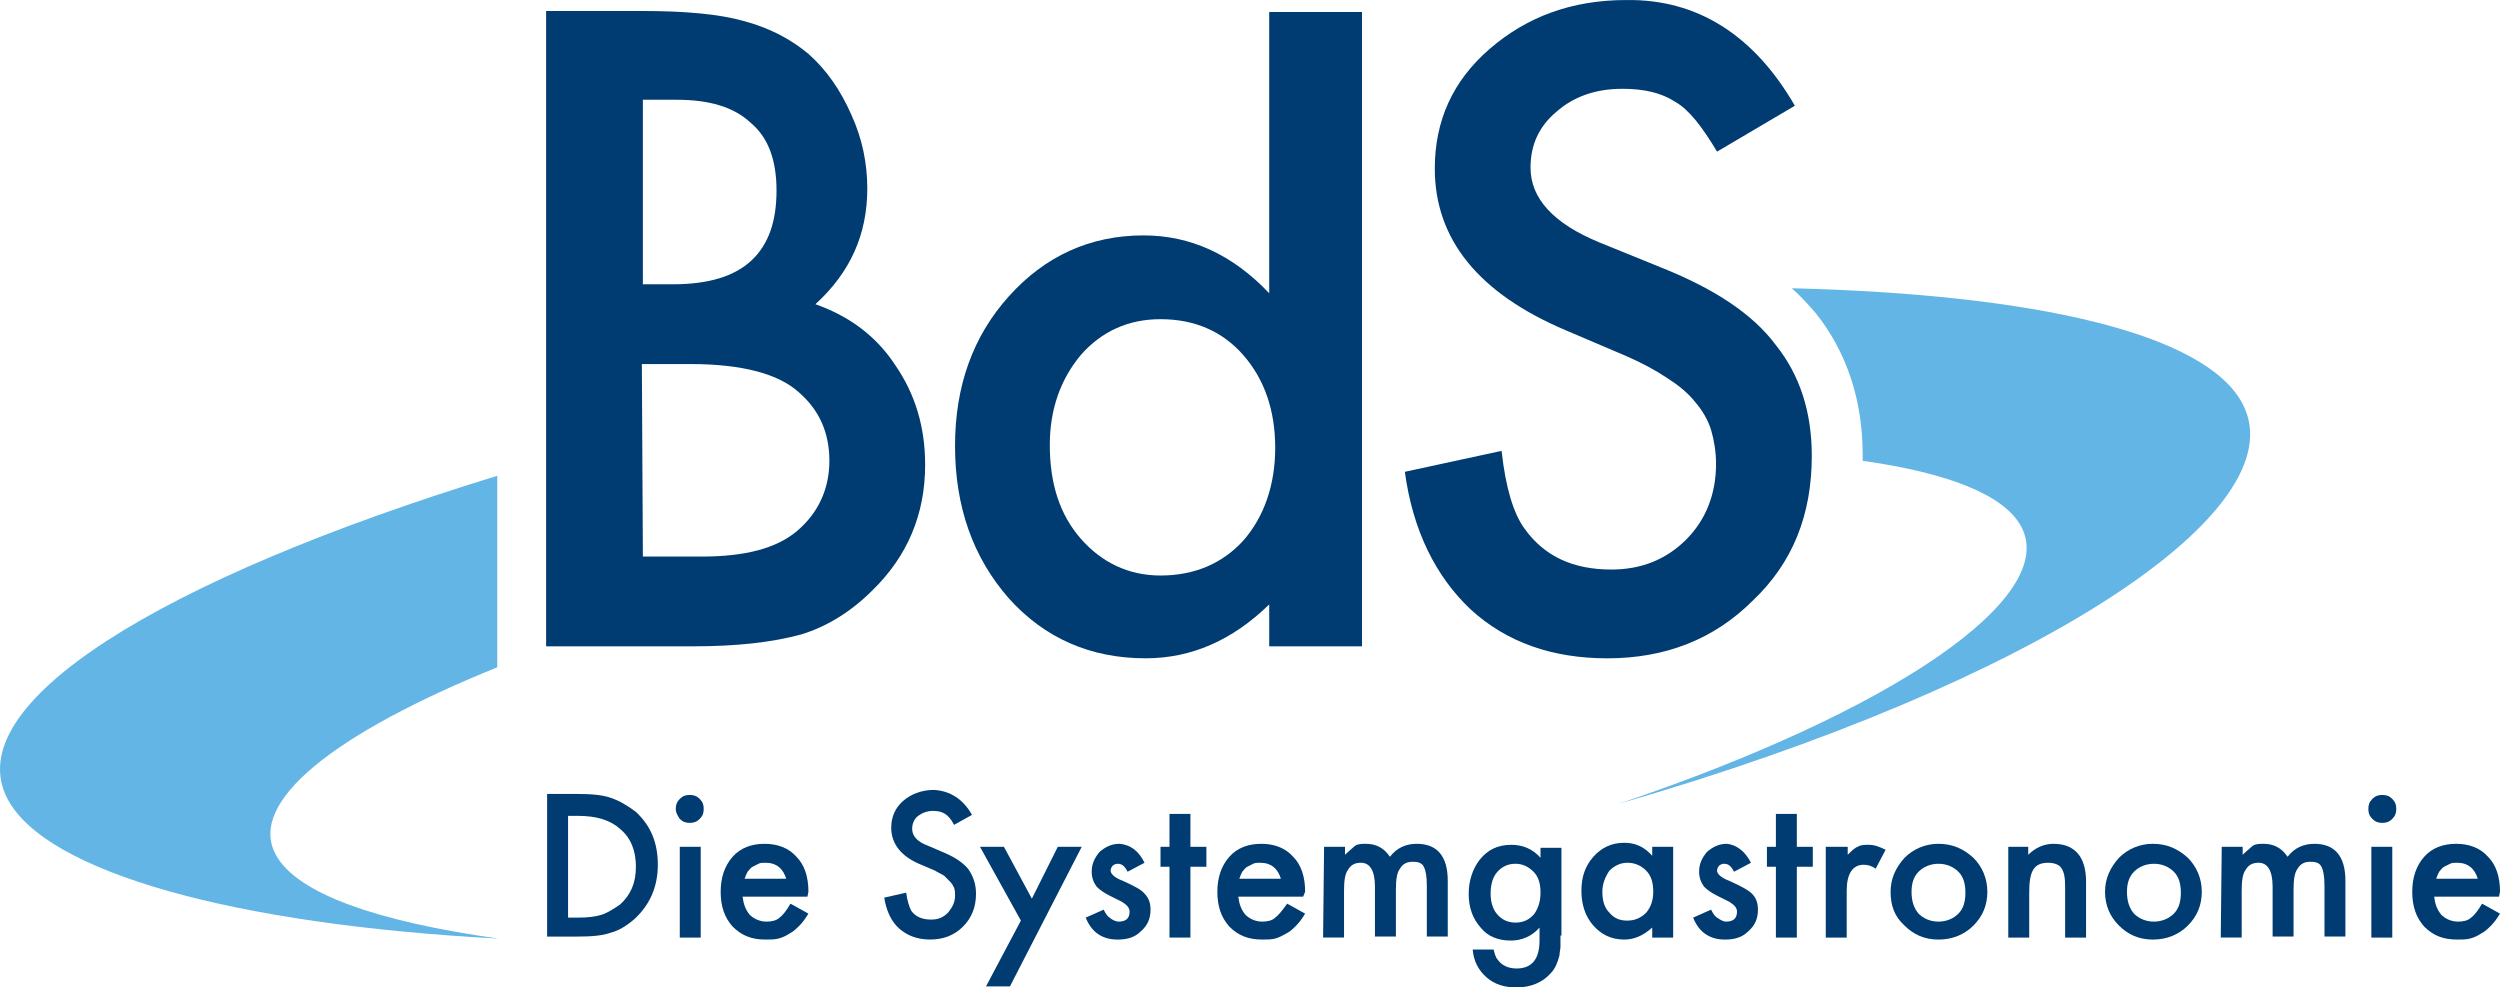 <?xml version="1.0" encoding="UTF-8"?>
<!-- Generator: Adobe Illustrator 16.0.3, SVG Export Plug-In . SVG Version: 6.00 Build 0)  -->
<!DOCTYPE svg PUBLIC "-//W3C//DTD SVG 1.1//EN" "http://www.w3.org/Graphics/SVG/1.1/DTD/svg11.dtd">
<svg version="1.1" id="Ebene_1" xmlns="http://www.w3.org/2000/svg" xmlns:xlink="http://www.w3.org/1999/xlink" x="0px" y="0px" width="182.208px" height="71.967px" viewBox="214.912 360.052 182.208 71.967" enable-background="new 214.912 360.052 182.208 71.967" xml:space="preserve">
<path fill="#62B5E5" d="M378.365,389.494c-2.689-5.161-15.193-7.996-32.857-8.433c0.654,0.582,1.236,1.236,1.745,1.817  c2.253,2.835,3.416,6.324,3.416,10.322c0,0.146,0,0.291,0,0.437c6.179,0.872,10.322,2.471,11.559,4.798  c2.762,5.16-9.305,13.447-29.368,20.208C363.391,409.848,382.436,397.271,378.365,389.494z"/>
<path fill="#62B5E5" d="M235.016,422.352c-2.108-3.854,4.288-8.869,16.138-13.666v-1.455v-12.502  c-24.643,7.56-39.327,16.647-35.692,23.552c2.835,5.379,16.574,9.159,35.765,10.177C242.43,427.222,236.542,425.187,235.016,422.352  z"/>
<g>
	<g>
		<path fill="#003C71" d="M254.788,428.385v-10.468h2.181c1.018,0,1.89,0.073,2.472,0.29c0.654,0.219,1.235,0.582,1.817,1.019    c1.09,1.018,1.599,2.253,1.599,3.853s-0.581,2.907-1.672,3.926c-0.581,0.509-1.163,0.872-1.744,1.018    c-0.582,0.218-1.382,0.29-2.472,0.29h-2.181V428.385L254.788,428.385z M256.315,426.931h0.727c0.728,0,1.309-0.072,1.745-0.218    c0.436-0.146,0.872-0.437,1.309-0.728c0.799-0.727,1.163-1.599,1.163-2.762s-0.364-2.108-1.163-2.763    c-0.728-0.654-1.745-0.945-3.054-0.945h-0.727V426.931L256.315,426.931z"/>
	</g>
	<g>
		<path fill="#003C71" d="M264.165,419.008c0-0.291,0.072-0.51,0.291-0.728c0.218-0.218,0.436-0.29,0.727-0.29    s0.509,0.072,0.728,0.29c0.218,0.218,0.29,0.437,0.29,0.728c0,0.29-0.072,0.508-0.29,0.727c-0.219,0.218-0.437,0.291-0.728,0.291    s-0.509-0.073-0.727-0.291C264.311,419.516,264.165,419.298,264.165,419.008z M265.983,421.77v6.615h-1.526v-6.615H265.983z"/>
	</g>
	<g>
		<path fill="#003C71" d="M273.761,425.404h-4.726c0.073,0.581,0.219,0.945,0.509,1.309c0.291,0.291,0.728,0.509,1.236,0.509    c0.363,0,0.727-0.073,0.945-0.291c0.218-0.146,0.509-0.509,0.799-1.018l1.309,0.727c-0.218,0.364-0.436,0.654-0.654,0.873    c-0.218,0.218-0.436,0.436-0.727,0.581c-0.218,0.146-0.509,0.291-0.8,0.363c-0.291,0.073-0.581,0.073-0.945,0.073    c-1.018,0-1.744-0.291-2.398-0.945c-0.582-0.654-0.872-1.454-0.872-2.544c0-1.018,0.29-1.891,0.872-2.545    c0.581-0.654,1.381-0.944,2.326-0.944s1.744,0.29,2.326,0.944c0.581,0.582,0.872,1.454,0.872,2.545L273.761,425.404z     M272.235,424.168c-0.219-0.799-0.728-1.235-1.527-1.235c-0.218,0-0.363,0-0.509,0.072c-0.146,0.073-0.29,0.146-0.436,0.219    c-0.146,0.072-0.219,0.218-0.363,0.363c-0.073,0.146-0.146,0.291-0.219,0.509h3.054V424.168z"/>
	</g>
	<g>
		<path fill="#003C71" d="M285.755,419.443l-1.309,0.727c-0.218-0.436-0.437-0.654-0.654-0.799    c-0.218-0.146-0.509-0.219-0.872-0.219c-0.437,0-0.8,0.146-1.091,0.363c-0.29,0.219-0.436,0.582-0.436,0.945    c0,0.509,0.363,0.945,1.163,1.236l1.018,0.436c0.872,0.363,1.454,0.728,1.89,1.236c0.363,0.509,0.582,1.09,0.582,1.817    c0,0.944-0.291,1.744-0.945,2.398s-1.454,0.945-2.398,0.945c-0.945,0-1.672-0.291-2.254-0.8c-0.581-0.509-0.945-1.309-1.091-2.254    l1.6-0.363c0.073,0.582,0.218,1.018,0.363,1.309c0.291,0.437,0.8,0.654,1.454,0.654c0.509,0,0.872-0.146,1.235-0.509    c0.291-0.363,0.51-0.728,0.51-1.236c0-0.218,0-0.363-0.073-0.581c-0.072-0.146-0.146-0.291-0.291-0.437s-0.29-0.29-0.436-0.436    c-0.219-0.146-0.437-0.219-0.654-0.364l-1.018-0.436c-1.454-0.582-2.181-1.526-2.181-2.689c0-0.8,0.29-1.454,0.872-1.963    c0.581-0.509,1.381-0.8,2.253-0.8C284.156,417.699,285.101,418.28,285.755,419.443z"/>
	</g>
	<g>
		<path fill="#003C71" d="M289.317,427.148l-2.98-5.379h1.745l2.035,3.78l1.891-3.78h1.744l-5.233,10.177h-1.745L289.317,427.148z"/>
	</g>
	<g>
		<path fill="#003C71" d="M298.33,422.933l-1.235,0.654c-0.218-0.437-0.436-0.581-0.727-0.581c-0.146,0-0.291,0.072-0.363,0.145    c-0.073,0.073-0.146,0.219-0.146,0.364c0,0.218,0.29,0.509,0.872,0.727c0.8,0.363,1.381,0.654,1.599,0.945    c0.291,0.29,0.437,0.654,0.437,1.163c0,0.654-0.218,1.163-0.727,1.599c-0.437,0.437-1.018,0.582-1.672,0.582    c-1.091,0-1.891-0.509-2.326-1.6l1.309-0.581c0.146,0.29,0.29,0.509,0.436,0.581c0.146,0.146,0.437,0.291,0.654,0.291    c0.509,0,0.8-0.218,0.8-0.728c0-0.29-0.218-0.509-0.581-0.727c-0.146-0.072-0.291-0.146-0.437-0.218    c-0.146-0.073-0.291-0.146-0.437-0.218c-0.436-0.219-0.727-0.437-0.944-0.654c-0.219-0.291-0.364-0.654-0.364-1.091    c0-0.581,0.219-1.018,0.582-1.454c0.437-0.363,0.872-0.581,1.454-0.581C297.313,421.624,297.895,422.061,298.33,422.933z"/>
	</g>
	<g>
		<path fill="#003C71" d="M301.674,423.224v5.161h-1.526v-5.161h-0.654v-1.454h0.654v-2.398h1.526v2.398h1.163v1.454H301.674z"/>
	</g>
	<g>
		<path fill="#003C71" d="M309.889,425.404h-4.726c0.073,0.581,0.219,0.945,0.51,1.309c0.29,0.291,0.727,0.509,1.235,0.509    c0.363,0,0.727-0.073,0.945-0.291c0.218-0.146,0.509-0.509,0.872-1.018l1.309,0.727c-0.219,0.364-0.437,0.654-0.654,0.873    c-0.218,0.218-0.437,0.436-0.728,0.581c-0.29,0.146-0.509,0.291-0.799,0.363c-0.291,0.073-0.582,0.073-0.945,0.073    c-1.018,0-1.745-0.291-2.398-0.945c-0.582-0.654-0.873-1.454-0.873-2.544c0-1.018,0.291-1.891,0.873-2.545    c0.581-0.654,1.381-0.944,2.326-0.944c0.944,0,1.744,0.29,2.326,0.944c0.581,0.582,0.872,1.454,0.872,2.545L309.889,425.404z     M308.289,424.168c-0.218-0.799-0.727-1.235-1.526-1.235c-0.218,0-0.363,0-0.509,0.072c-0.146,0.073-0.291,0.146-0.437,0.219    c-0.146,0.072-0.218,0.218-0.363,0.363c-0.072,0.146-0.146,0.291-0.218,0.509h3.053V424.168z"/>
	</g>
	<g>
		<path fill="#003C71" d="M311.415,421.77h1.526v0.582c0.291-0.291,0.582-0.51,0.728-0.654c0.218-0.146,0.509-0.146,0.799-0.146    c0.728,0,1.309,0.29,1.745,0.944c0.509-0.654,1.163-0.944,1.963-0.944c1.453,0,2.253,0.872,2.253,2.689v4.07h-1.526v-3.707    c0-0.654-0.072-1.09-0.218-1.381s-0.437-0.363-0.8-0.363c-0.437,0-0.727,0.146-0.945,0.509c-0.218,0.29-0.29,0.799-0.29,1.526    v3.416h-1.527v-3.634c0-1.163-0.363-1.745-1.018-1.745c-0.436,0-0.727,0.146-0.944,0.509c-0.219,0.291-0.291,0.8-0.291,1.526    v3.417h-1.526L311.415,421.77L311.415,421.77z"/>
	</g>
	<g>
		<path fill="#003C71" d="M328.644,428.239c0,0.291,0,0.581,0,0.8c0,0.218-0.073,0.436-0.073,0.654    c-0.146,0.509-0.29,0.944-0.654,1.309c-0.581,0.654-1.453,1.018-2.471,1.018c-0.873,0-1.6-0.219-2.182-0.728    c-0.581-0.509-0.944-1.163-1.018-2.035h1.526c0.073,0.291,0.146,0.582,0.291,0.727c0.291,0.437,0.8,0.654,1.382,0.654    c1.09,0,1.672-0.654,1.672-2.035v-0.945c-0.582,0.654-1.309,0.945-2.108,0.945c-0.872,0-1.672-0.291-2.181-0.945    c-0.582-0.653-0.873-1.453-0.873-2.471c0-0.945,0.291-1.817,0.8-2.472c0.582-0.728,1.309-1.091,2.326-1.091    c0.8,0,1.526,0.291,2.108,0.945v-0.728h1.526v6.397H328.644z M327.19,425.113c0-0.654-0.146-1.163-0.509-1.526    s-0.8-0.581-1.309-0.581c-0.581,0-1.018,0.218-1.381,0.653c-0.291,0.364-0.437,0.873-0.437,1.527c0,0.581,0.146,1.09,0.437,1.453    c0.363,0.437,0.8,0.654,1.381,0.654c0.582,0,1.018-0.218,1.381-0.654C327.044,426.204,327.19,425.695,327.19,425.113z"/>
	</g>
	<g>
		<path fill="#003C71" d="M335.331,421.77h1.526v6.615h-1.526v-0.728c-0.654,0.582-1.309,0.873-2.035,0.873    c-0.945,0-1.672-0.363-2.254-1.018c-0.581-0.654-0.872-1.527-0.872-2.545s0.291-1.817,0.872-2.472    c0.582-0.654,1.309-1.018,2.254-1.018c0.8,0,1.453,0.291,2.035,0.945V421.77z M331.697,425.041c0,0.654,0.146,1.163,0.509,1.526    c0.363,0.437,0.8,0.581,1.309,0.581c0.582,0,1.018-0.218,1.381-0.581c0.363-0.437,0.509-0.945,0.509-1.526    c0-0.654-0.146-1.163-0.509-1.526c-0.363-0.364-0.799-0.582-1.381-0.582c-0.509,0-0.945,0.218-1.309,0.582    C331.914,423.95,331.697,424.459,331.697,425.041z"/>
	</g>
	<g>
		<path fill="#003C71" d="M342.528,422.933l-1.235,0.654c-0.218-0.437-0.437-0.581-0.728-0.581c-0.145,0-0.29,0.072-0.363,0.145    c-0.072,0.073-0.146,0.219-0.146,0.364c0,0.218,0.291,0.509,0.873,0.727c0.799,0.363,1.381,0.654,1.672,0.945    c0.29,0.29,0.436,0.654,0.436,1.163c0,0.654-0.218,1.163-0.727,1.599c-0.437,0.437-1.018,0.582-1.672,0.582    c-1.091,0-1.89-0.509-2.326-1.6l1.309-0.581c0.146,0.29,0.29,0.509,0.436,0.581c0.219,0.146,0.437,0.291,0.654,0.291    c0.509,0,0.8-0.218,0.8-0.728c0-0.29-0.218-0.509-0.581-0.727c-0.146-0.072-0.291-0.146-0.437-0.218    c-0.146-0.073-0.291-0.146-0.437-0.218c-0.436-0.219-0.727-0.437-0.944-0.654c-0.219-0.291-0.363-0.654-0.363-1.091    c0-0.581,0.218-1.018,0.581-1.454c0.437-0.363,0.872-0.581,1.454-0.581C341.438,421.624,342.092,422.061,342.528,422.933z"/>
	</g>
	<g>
		<path fill="#003C71" d="M345.871,423.224v5.161h-1.526v-5.161h-0.654v-1.454h0.654v-2.398h1.526v2.398h1.163v1.454H345.871z"/>
	</g>
	<g>
		<path fill="#003C71" d="M348.052,421.77h1.527v0.582c0.29-0.291,0.509-0.51,0.727-0.582c0.218-0.146,0.509-0.146,0.8-0.146    c0.436,0,0.8,0.146,1.235,0.363l-0.727,1.382c-0.291-0.219-0.582-0.291-0.872-0.291c-0.8,0-1.236,0.654-1.236,1.89v3.417h-1.526    v-6.615H348.052z"/>
	</g>
	<g>
		<path fill="#003C71" d="M352.705,425.041c0-0.945,0.363-1.745,1.018-2.472c0.654-0.654,1.526-1.018,2.471-1.018    c1.019,0,1.817,0.363,2.545,1.018c0.654,0.654,1.018,1.526,1.018,2.472c0,1.018-0.363,1.817-1.018,2.472    c-0.654,0.653-1.526,1.018-2.545,1.018c-1.018,0-1.816-0.364-2.471-1.018C352.995,426.858,352.705,426.059,352.705,425.041z     M354.232,425.041c0,0.654,0.146,1.163,0.509,1.599c0.363,0.364,0.872,0.582,1.453,0.582c0.582,0,1.091-0.218,1.454-0.582    c0.363-0.363,0.509-0.872,0.509-1.526s-0.146-1.163-0.509-1.526s-0.872-0.581-1.454-0.581c-0.581,0-1.09,0.218-1.453,0.581    S354.232,424.459,354.232,425.041z"/>
	</g>
	<g>
		<path fill="#003C71" d="M361.21,421.77h1.526v0.582c0.509-0.51,1.163-0.8,1.817-0.8c0.8,0,1.381,0.218,1.817,0.727    c0.363,0.437,0.581,1.091,0.581,2.035v4.071h-1.526v-3.707c0-0.654-0.072-1.091-0.291-1.382c-0.146-0.218-0.509-0.363-0.944-0.363    c-0.509,0-0.873,0.146-1.091,0.509s-0.291,0.872-0.291,1.745v3.198h-1.526v-6.615H361.21L361.21,421.77z"/>
	</g>
	<g>
		<path fill="#003C71" d="M368.334,425.041c0-0.945,0.363-1.745,1.018-2.472c0.654-0.654,1.526-1.018,2.471-1.018    c1.019,0,1.817,0.363,2.545,1.018c0.654,0.654,1.018,1.526,1.018,2.472c0,1.018-0.363,1.817-1.018,2.472    c-0.654,0.653-1.526,1.018-2.545,1.018c-1.018,0-1.816-0.364-2.471-1.018C368.698,426.858,368.334,426.059,368.334,425.041z     M369.933,425.041c0,0.654,0.146,1.163,0.509,1.599c0.363,0.364,0.872,0.582,1.454,0.582c0.581,0,1.09-0.218,1.454-0.582    c0.363-0.363,0.509-0.872,0.509-1.526s-0.146-1.163-0.509-1.526c-0.364-0.363-0.873-0.581-1.454-0.581    c-0.582,0-1.091,0.218-1.454,0.581S369.933,424.459,369.933,425.041z"/>
	</g>
	<g>
		<path fill="#003C71" d="M376.839,421.77h1.526v0.582c0.291-0.291,0.581-0.51,0.727-0.654c0.219-0.146,0.509-0.146,0.8-0.146    c0.727,0,1.309,0.29,1.745,0.944c0.509-0.654,1.163-0.944,1.962-0.944c1.454,0,2.254,0.872,2.254,2.689v4.07h-1.526v-3.707    c0-0.654-0.073-1.09-0.219-1.381c-0.145-0.291-0.436-0.363-0.799-0.363c-0.437,0-0.728,0.146-0.945,0.509    c-0.218,0.29-0.291,0.799-0.291,1.526v3.416h-1.526v-3.634c0-1.163-0.363-1.745-1.018-1.745c-0.437,0-0.728,0.146-0.945,0.509    c-0.218,0.291-0.291,0.8-0.291,1.526v3.417h-1.526L376.839,421.77L376.839,421.77z"/>
	</g>
	<g>
		<path fill="#003C71" d="M387.525,419.008c0-0.291,0.072-0.51,0.291-0.728c0.218-0.218,0.436-0.29,0.727-0.29    s0.509,0.072,0.727,0.29c0.219,0.218,0.291,0.437,0.291,0.728c0,0.29-0.072,0.508-0.291,0.727    c-0.218,0.218-0.436,0.291-0.727,0.291s-0.509-0.073-0.727-0.291C387.597,419.516,387.525,419.298,387.525,419.008z     M389.269,421.77v6.615h-1.526v-6.615H389.269z"/>
	</g>
	<g>
		<path fill="#003C71" d="M397.047,425.404h-4.725c0.072,0.581,0.218,0.945,0.509,1.309c0.291,0.291,0.727,0.509,1.235,0.509    c0.364,0,0.728-0.073,0.945-0.291c0.218-0.146,0.509-0.509,0.8-1.018l1.309,0.727c-0.219,0.364-0.437,0.654-0.654,0.873    c-0.219,0.218-0.437,0.436-0.728,0.581c-0.218,0.146-0.509,0.291-0.799,0.363c-0.291,0.073-0.582,0.073-0.945,0.073    c-1.018,0-1.745-0.291-2.399-0.945c-0.581-0.654-0.872-1.454-0.872-2.544c0-1.018,0.291-1.891,0.872-2.545    c0.582-0.654,1.382-0.944,2.326-0.944c0.945,0,1.745,0.29,2.326,0.944c0.582,0.582,0.873,1.454,0.873,2.545L397.047,425.404z     M395.521,424.168c-0.218-0.799-0.727-1.235-1.526-1.235c-0.218,0-0.363,0-0.509,0.072c-0.146,0.073-0.291,0.146-0.437,0.219    c-0.146,0.072-0.218,0.218-0.363,0.363c-0.072,0.146-0.146,0.291-0.218,0.509h3.053V424.168L395.521,424.168z"/>
	</g>
</g>
<g>
	<g>
		<path fill="#003C71" d="M254.715,407.158v-46.305h6.979c3.126,0,5.598,0.218,7.415,0.727c1.89,0.509,3.416,1.309,4.725,2.399    c1.309,1.163,2.326,2.617,3.126,4.434c0.8,1.745,1.163,3.562,1.163,5.379c0,3.344-1.235,6.106-3.78,8.432    c2.472,0.873,4.435,2.326,5.815,4.435c1.454,2.108,2.181,4.507,2.181,7.269c0,3.634-1.308,6.688-3.853,9.16    c-1.526,1.526-3.271,2.617-5.161,3.198c-2.108,0.581-4.725,0.872-7.851,0.872H254.715L254.715,407.158z M261.767,380.771h2.181    c2.616,0,4.507-0.582,5.742-1.745c1.236-1.163,1.817-2.835,1.817-5.088c0-2.181-0.581-3.853-1.89-4.943    c-1.236-1.163-3.054-1.672-5.38-1.672h-2.471V380.771z M261.767,400.616h4.288c3.126,0,5.452-0.581,6.979-1.89    c1.527-1.309,2.326-3.054,2.326-5.089c0-2.036-0.727-3.708-2.253-5.016c-1.454-1.308-4.071-2.035-7.851-2.035h-3.563    L261.767,400.616L261.767,400.616z"/>
	</g>
	<g>
		<path fill="#003C71" d="M307.417,360.926h6.761v46.232h-6.761v-3.053c-2.689,2.617-5.67,3.926-9.014,3.926    c-3.998,0-7.342-1.455-9.959-4.362c-2.617-2.98-3.926-6.688-3.926-11.122c0-4.361,1.309-7.996,3.926-10.904    s5.889-4.434,9.813-4.434c3.416,0,6.47,1.381,9.159,4.216V360.926z M291.425,392.475c0,2.835,0.727,5.088,2.254,6.833    c1.526,1.745,3.489,2.689,5.814,2.689c2.472,0,4.507-0.872,6.034-2.544c1.526-1.744,2.326-4.071,2.326-6.761    c0-2.762-0.8-5.016-2.326-6.76c-1.527-1.745-3.563-2.617-6.034-2.617c-2.325,0-4.288,0.873-5.814,2.617    C292.225,387.677,291.425,389.857,291.425,392.475z"/>
	</g>
	<g>
		<path fill="#003C71" d="M345.727,367.759l-5.671,3.344c-1.09-1.817-2.035-3.053-3.053-3.634c-1.018-0.654-2.254-0.945-3.853-0.945    c-1.963,0-3.563,0.582-4.798,1.672c-1.309,1.09-1.89,2.472-1.89,4.071c0,2.254,1.672,4.071,5.016,5.452l4.652,1.89    c3.779,1.526,6.542,3.344,8.214,5.597c1.745,2.181,2.617,4.871,2.617,8.069c0,4.289-1.381,7.779-4.289,10.541    c-2.835,2.835-6.396,4.217-10.613,4.217c-3.998,0-7.342-1.164-9.959-3.563c-2.544-2.398-4.216-5.742-4.798-10.032l7.052-1.526    c0.291,2.689,0.872,4.58,1.672,5.669c1.454,2.036,3.562,2.98,6.324,2.98c2.181,0,3.998-0.727,5.452-2.18    c1.454-1.455,2.181-3.345,2.181-5.525c0-0.872-0.146-1.745-0.363-2.472c-0.219-0.727-0.654-1.454-1.163-2.035    c-0.509-0.654-1.236-1.236-2.035-1.745c-0.873-0.582-1.817-1.09-2.98-1.599l-4.435-1.89c-6.324-2.689-9.522-6.615-9.522-11.776    c0-3.489,1.308-6.397,3.998-8.723c2.689-2.326,5.961-3.562,9.959-3.562C338.603,359.981,342.746,362.598,345.727,367.759z"/>
	</g>
</g>
</svg>